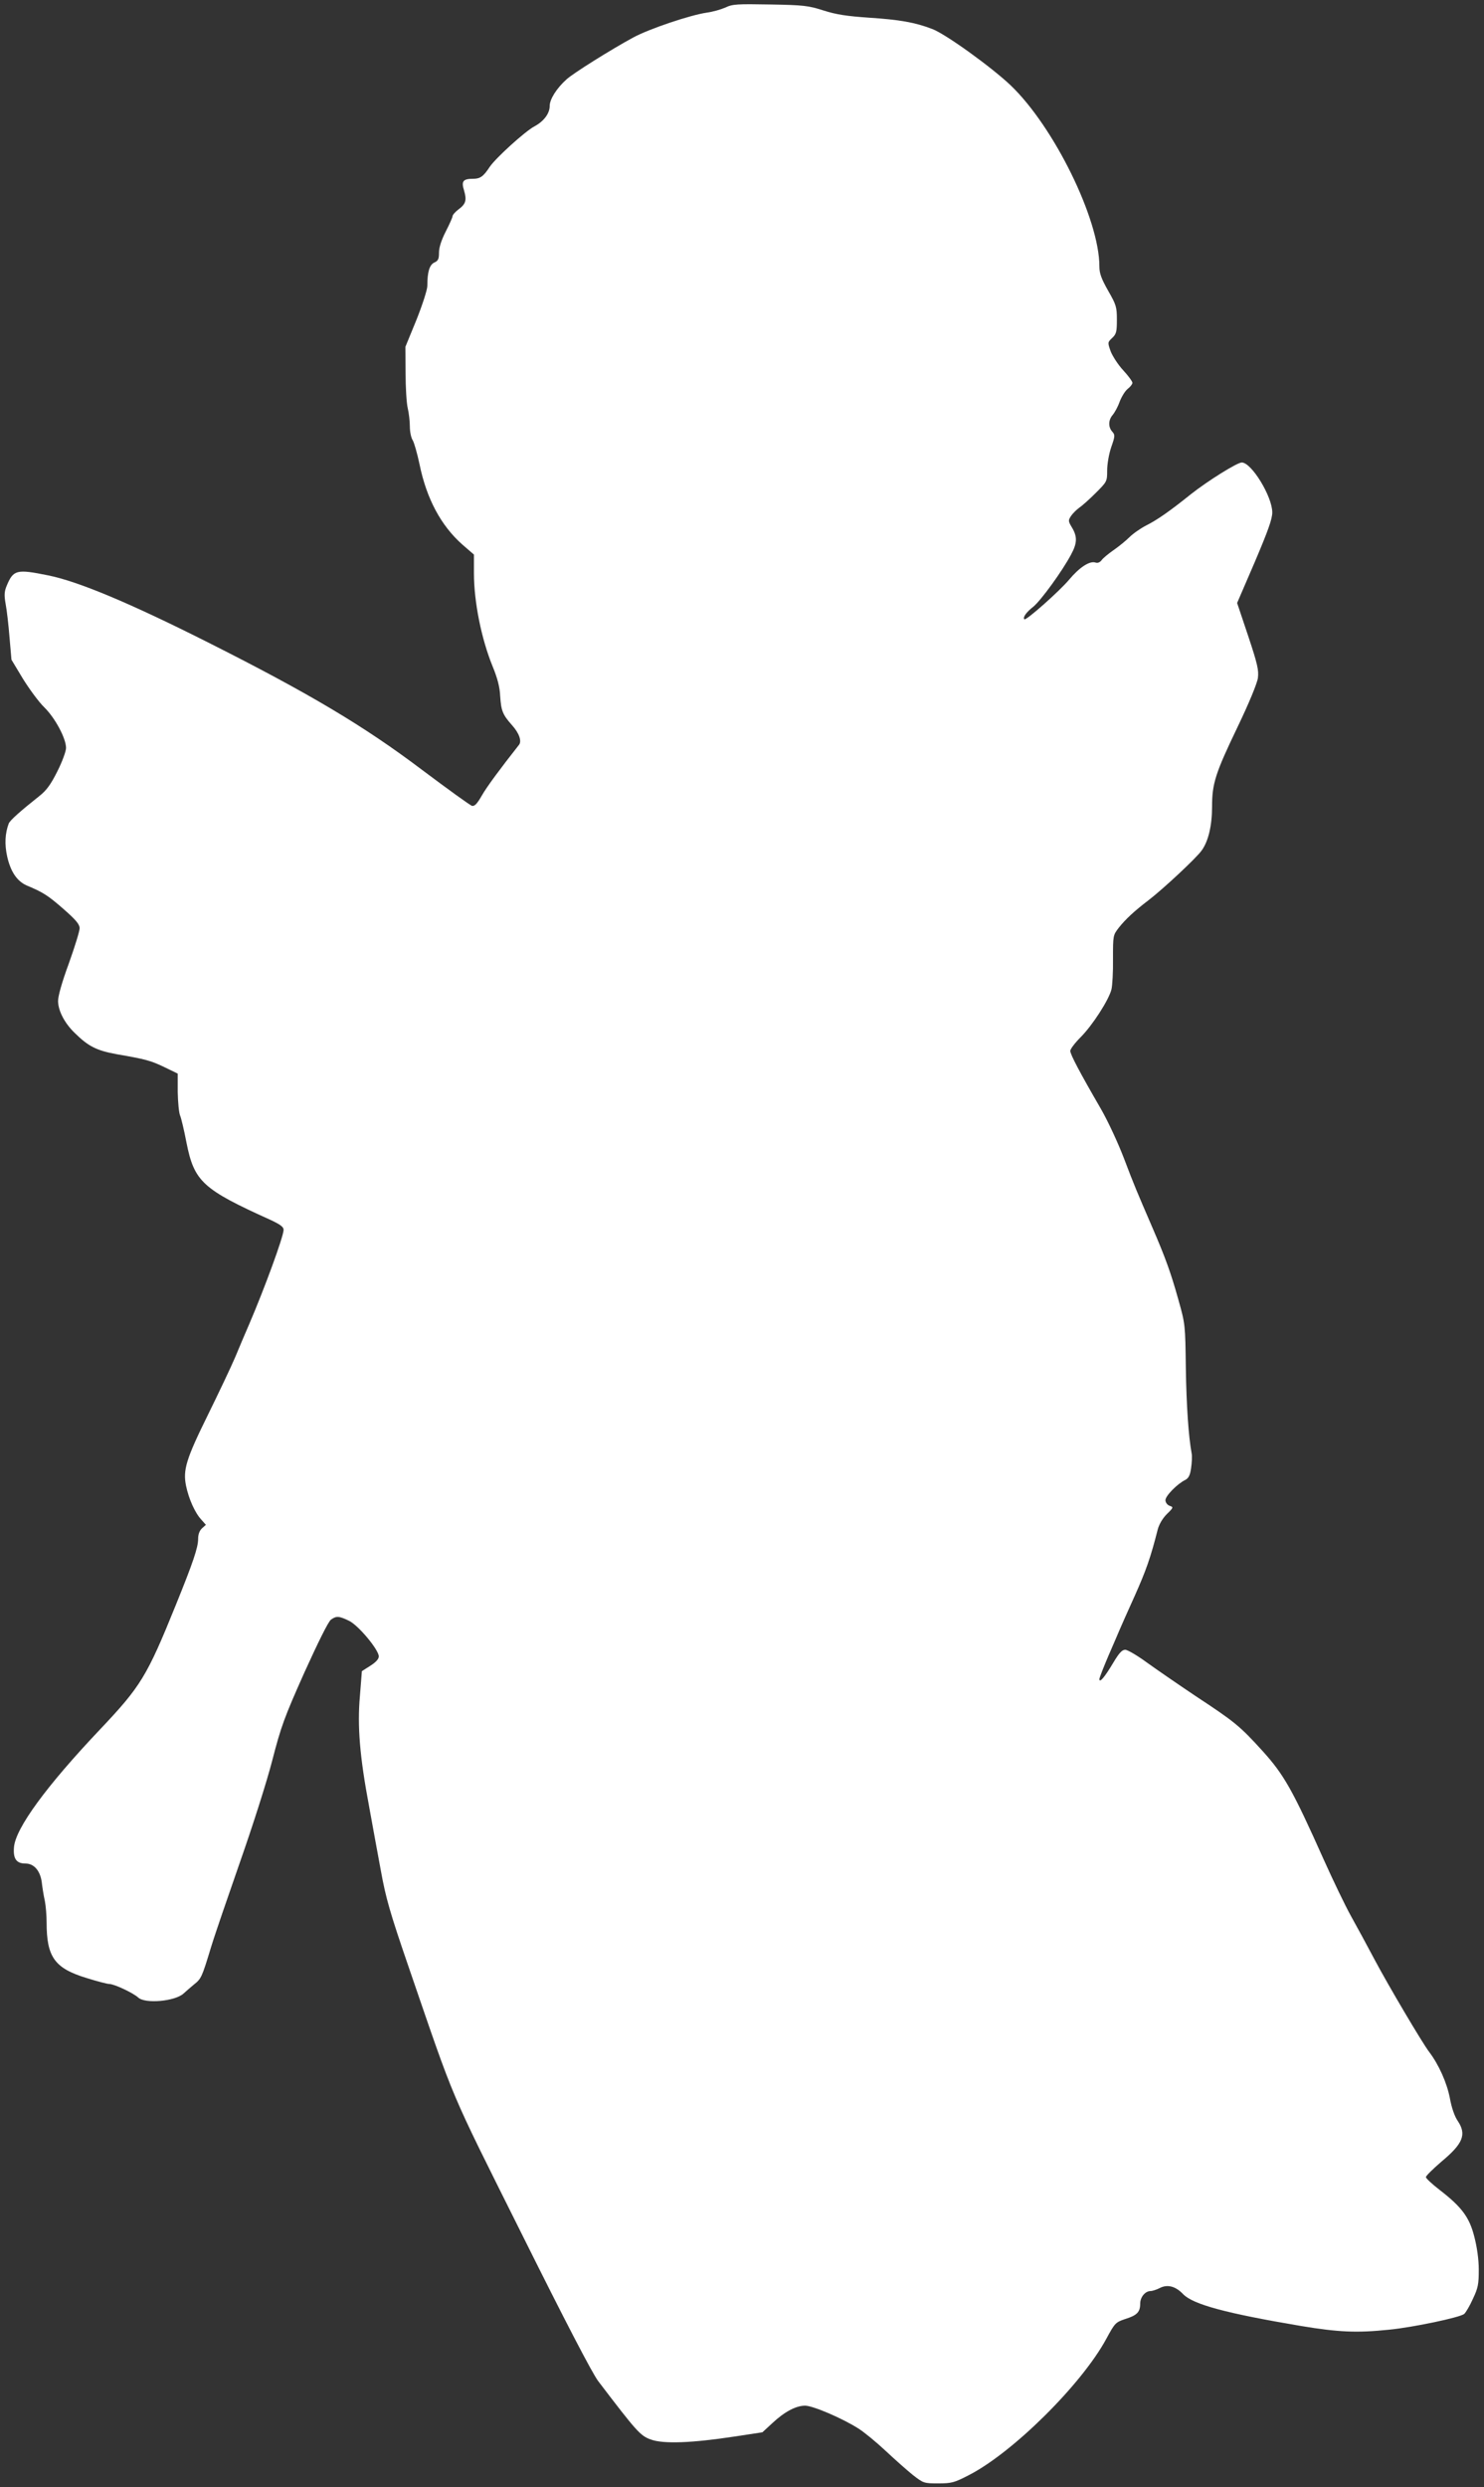 <?xml version="1.0" standalone="no"?>
<!DOCTYPE svg PUBLIC "-//W3C//DTD SVG 20010904//EN"
 "http://www.w3.org/TR/2001/REC-SVG-20010904/DTD/svg10.dtd">
<svg version="1.0" xmlns="http://www.w3.org/2000/svg"
 width="764pt" height="1280pt" viewBox="0 0 764 1280"
 preserveAspectRatio="xMidYMid meet">
<rect x="0" y="0" width="764" height="1280" fill="#333333" stroke="none"/>
<g transform="translate(0,1280) scale(0.1,-0.1)"
fill="#ffffff" stroke="none">
<path d="M3734 12761 c-23 -10 -65 -22 -95 -26 -84 -12 -296 -83 -379 -128
-111 -60 -311 -185 -344 -216 -51 -46 -86 -102 -86 -136 0 -39 -30 -79 -78
-105 -48 -25 -200 -163 -231 -209 -32 -49 -49 -61 -85 -61 -52 0 -62 -12 -47
-60 15 -51 9 -70 -29 -98 -17 -13 -30 -28 -30 -34 0 -6 -16 -42 -35 -79 -23
-45 -35 -83 -35 -109 0 -33 -4 -42 -24 -51 -25 -12 -36 -48 -36 -120 0 -20
-25 -97 -56 -175 l-57 -139 1 -135 c0 -74 5 -155 11 -180 6 -25 11 -68 11 -95
0 -28 7 -60 15 -71 7 -12 23 -67 35 -124 36 -176 110 -315 221 -413 l59 -51 0
-96 c0 -147 38 -337 96 -479 25 -61 37 -106 39 -153 5 -76 13 -96 61 -150 37
-41 51 -82 36 -101 -96 -122 -166 -216 -192 -262 -24 -42 -37 -55 -50 -52 -9
2 -125 86 -257 185 -298 225 -578 392 -1098 654 -405 204 -672 316 -827 347
-162 33 -179 29 -213 -52 -13 -31 -14 -49 -6 -95 6 -31 15 -109 20 -172 l10
-115 59 -98 c33 -53 82 -120 110 -147 56 -55 112 -160 112 -209 0 -17 -20 -72
-45 -121 -34 -68 -56 -98 -93 -127 -97 -77 -151 -125 -157 -141 -19 -50 -22
-107 -8 -170 18 -79 51 -127 101 -149 84 -35 109 -51 189 -121 64 -56 83 -79
83 -99 0 -14 -25 -96 -56 -182 -36 -98 -56 -170 -55 -194 1 -50 34 -113 86
-163 70 -69 112 -90 215 -109 151 -26 176 -33 247 -67 l68 -33 0 -95 c1 -52 6
-106 12 -120 6 -14 21 -77 33 -140 40 -201 83 -240 433 -398 51 -24 67 -36 67
-51 0 -34 -99 -304 -179 -490 -16 -36 -47 -110 -70 -165 -23 -54 -87 -188
-141 -298 -112 -227 -129 -283 -112 -365 14 -67 46 -139 79 -174 l23 -26 -20
-18 c-13 -12 -20 -31 -20 -55 0 -44 -27 -123 -115 -340 -149 -368 -180 -418
-390 -640 -275 -290 -435 -508 -443 -606 -5 -59 12 -84 59 -84 44 0 76 -37 84
-96 3 -27 10 -71 16 -97 5 -26 9 -76 9 -111 0 -177 41 -235 205 -285 54 -17
108 -31 118 -31 25 0 123 -46 149 -70 36 -33 190 -19 233 21 11 10 35 31 53
46 38 30 41 36 88 191 19 63 87 260 149 438 65 185 137 410 166 522 46 178 62
222 166 455 69 152 124 264 137 272 27 20 42 19 93 -6 48 -23 153 -149 153
-183 0 -14 -15 -30 -43 -48 l-44 -28 -10 -127 c-14 -155 -1 -313 47 -568 17
-93 44 -243 61 -333 25 -138 46 -213 143 -495 245 -713 202 -611 582 -1373
225 -452 364 -719 394 -758 198 -260 217 -281 270 -300 65 -24 213 -18 430 15
l145 22 51 47 c62 58 121 90 169 90 40 0 192 -65 275 -118 30 -19 93 -71 140
-115 47 -44 110 -100 140 -124 54 -42 57 -43 130 -43 69 0 83 4 155 41 227
115 583 468 710 702 45 83 48 86 98 103 61 19 77 36 77 79 0 34 26 65 54 65 9
0 30 7 46 15 40 21 82 10 121 -31 51 -53 222 -99 608 -164 192 -32 287 -36
452 -19 123 12 365 63 387 81 8 7 29 42 45 78 27 57 30 76 30 150 0 54 -9 116
-23 170 -25 99 -64 152 -178 240 -39 30 -71 60 -71 66 -1 6 36 42 80 80 112
93 130 140 84 209 -16 23 -32 68 -41 119 -15 77 -56 170 -106 236 -36 47 -212
345 -281 475 -38 72 -93 173 -122 225 -29 52 -92 183 -140 290 -160 358 -204
436 -314 558 -119 131 -144 151 -346 284 -88 59 -200 136 -250 172 -49 36
-100 66 -112 66 -17 0 -32 -17 -63 -69 -43 -72 -70 -104 -70 -82 0 7 21 60 46
119 26 59 52 121 59 137 7 17 42 95 78 175 58 130 81 196 117 338 7 27 25 58
47 80 35 34 35 36 14 43 -12 5 -21 17 -21 29 0 22 61 84 102 104 17 9 25 24
30 61 4 28 6 61 3 75 -16 86 -27 244 -30 440 -3 222 -3 226 -38 350 -39 140
-67 217 -133 370 -84 195 -93 215 -148 360 -31 81 -85 197 -122 260 -105 181
-154 274 -154 292 0 9 24 41 53 70 61 61 145 191 159 246 5 20 9 91 8 158 0
120 0 121 30 160 34 43 80 86 155 143 74 57 246 217 272 255 34 47 53 128 53
225 0 118 17 172 130 407 61 127 102 227 106 255 5 40 -2 72 -50 216 l-57 170
91 211 c68 160 90 221 90 255 0 82 -107 257 -157 257 -24 0 -177 -96 -263
-164 -107 -86 -173 -132 -229 -160 -29 -15 -68 -42 -87 -61 -18 -18 -55 -48
-81 -66 -26 -18 -54 -41 -61 -51 -9 -12 -21 -17 -32 -13 -30 10 -82 -24 -135
-87 -49 -59 -223 -213 -231 -205 -10 9 9 36 46 65 39 32 149 183 194 268 32
59 33 92 5 139 -20 33 -20 37 -5 60 9 13 28 32 42 42 15 10 53 44 85 76 58 58
59 59 59 116 0 32 9 85 21 120 20 57 20 63 5 80 -21 23 -20 60 2 85 10 12 27
42 36 68 10 26 28 56 42 67 13 10 24 24 24 31 0 7 -21 36 -47 64 -27 29 -55
73 -65 98 -16 46 -16 46 8 69 21 20 24 31 24 93 0 66 -3 77 -45 150 -35 62
-45 89 -45 125 0 243 -234 719 -457 932 -99 94 -336 265 -404 290 -88 34 -170
48 -325 58 -115 8 -168 16 -234 37 -78 25 -102 28 -275 31 -171 3 -194 2 -231
-16z"/>
</g>
</svg>
